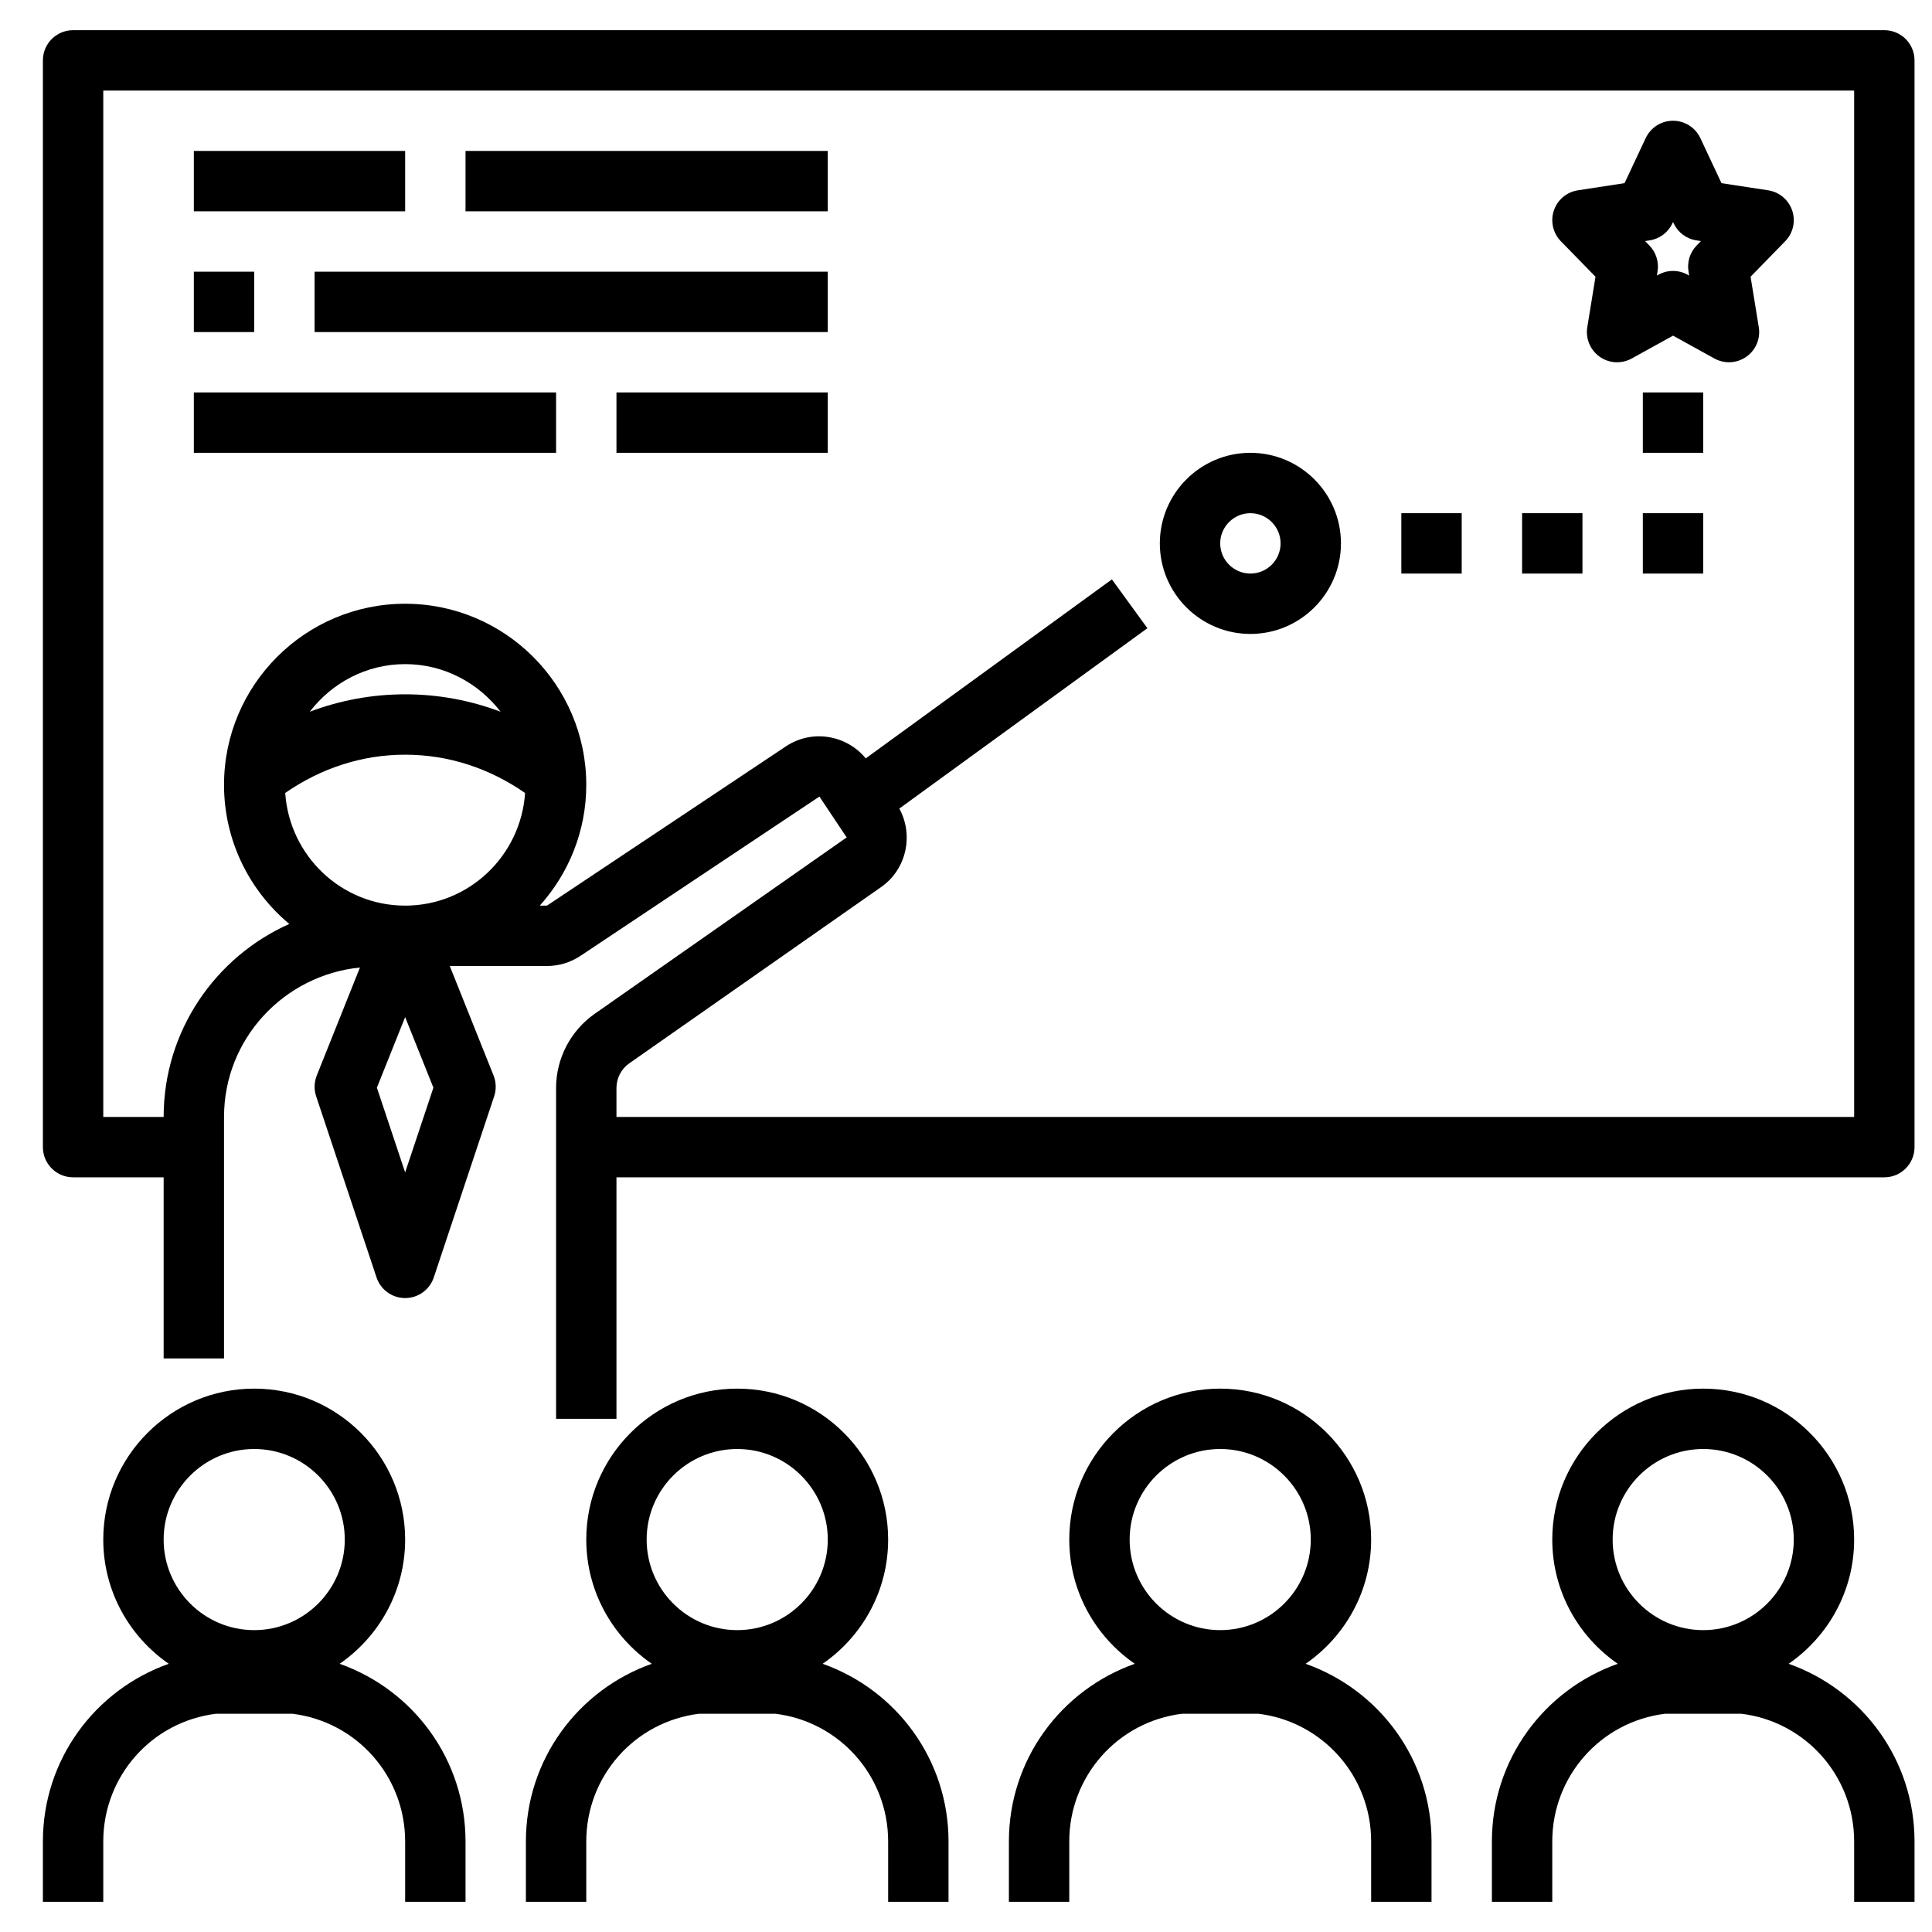 <svg id="Layer_1_1_" enable-background="new 0 0 64 64" height="512" viewBox="0 0 64 64" width="512" xmlns="http://www.w3.org/2000/svg"><path d="m62.421 1h-60c-.552 0-1 .448-1 1v36c0 .552.448 1 1 1h3v6h2v-8c0-2.586 1.982-4.696 4.503-4.95l-1.431 3.578c-.087.22-.095.463-.02.688l2 6c.136.409.518.684.948.684s.812-.275.949-.684l2-6c.075-.225.067-.468-.02-.688l-1.451-3.628h3.22c.395 0 .778-.116 1.109-.336l7.916-5.277.903 1.354-8.346 5.842c-.801.561-1.28 1.479-1.28 2.458v10.959h2v-8h42c.552 0 1-.448 1-1v-36c0-.552-.447-1-1-1zm-49 24c1.438 0 2.795.451 3.973 1.269-.141 2.078-1.859 3.731-3.973 3.731s-3.832-1.653-3.973-3.732c1.179-.817 2.536-1.268 3.973-1.268zm-3.16-1.423c.731-.952 1.869-1.577 3.16-1.577s2.429.625 3.161 1.577c-1-.377-2.063-.577-3.161-.577-1.097 0-2.16.2-3.16.577zm3.16 15.261-.936-2.807.936-2.339.936 2.339zm48-1.838h-41v-.958c0-.326.159-.632.426-.819l8.347-5.842c.835-.585 1.078-1.716.597-2.596l8.218-5.975-1.176-1.617-8.154 5.929c-.643-.781-1.784-.971-2.645-.398l-7.915 5.276h-.238c.954-1.063 1.54-2.462 1.54-4 0-3.309-2.691-6-6-6s-6 2.691-6 6c0 1.85.842 3.505 2.162 4.607-2.448 1.091-4.162 3.544-4.162 6.393h-2v-34h58z"/><path d="m11.251 55.115c1.308-.903 2.17-2.409 2.17-4.115 0-2.757-2.243-5-5-5s-5 2.243-5 5c0 1.706.862 3.212 2.17 4.115-2.449.867-4.17 3.181-4.17 5.885v2h2v-2c0-2.159 1.603-3.969 3.738-4.23h2.524c2.135.261 3.738 2.071 3.738 4.23v2h2v-2c0-2.704-1.721-5.018-4.17-5.885zm-2.83-7.115c1.654 0 3 1.346 3 3s-1.346 3-3 3-3-1.346-3-3 1.346-3 3-3z"/><path d="m27.251 55.115c1.308-.903 2.17-2.409 2.17-4.115 0-2.757-2.243-5-5-5s-5 2.243-5 5c0 1.706.862 3.212 2.17 4.115-2.449.867-4.17 3.181-4.17 5.885v2h2v-2c0-2.159 1.603-3.969 3.738-4.23h2.524c2.135.261 3.738 2.071 3.738 4.23v2h2v-2c0-2.704-1.721-5.018-4.17-5.885zm-2.83-7.115c1.654 0 3 1.346 3 3s-1.346 3-3 3-3-1.346-3-3 1.346-3 3-3z"/><path d="m43.251 55.115c1.308-.903 2.17-2.409 2.17-4.115 0-2.757-2.243-5-5-5s-5 2.243-5 5c0 1.706.862 3.212 2.17 4.115-2.449.867-4.17 3.181-4.17 5.885v2h2v-2c0-2.159 1.603-3.969 3.738-4.23h2.524c2.135.261 3.738 2.071 3.738 4.23v2h2v-2c0-2.704-1.721-5.018-4.17-5.885zm-2.83-7.115c1.654 0 3 1.346 3 3s-1.346 3-3 3-3-1.346-3-3 1.346-3 3-3z"/><path d="m59.251 55.115c1.308-.903 2.17-2.409 2.17-4.115 0-2.757-2.243-5-5-5s-5 2.243-5 5c0 1.706.862 3.212 2.17 4.115-2.449.867-4.17 3.181-4.17 5.885v2h2v-2c0-2.159 1.603-3.969 3.738-4.23h2.524c2.135.261 3.738 2.071 3.738 4.23v2h2v-2c0-2.704-1.721-5.018-4.17-5.885zm-2.83-7.115c1.654 0 3 1.346 3 3s-1.346 3-3 3-3-1.346-3-3 1.346-3 3-3z"/><path d="m52.853 9.167-.272 1.672c-.062.378.098.758.411.979s.724.243 1.06.058l1.37-.757 1.37.757c.151.082.317.124.483.124.202 0 .404-.062.576-.183.313-.22.473-.601.411-.979l-.272-1.671 1.147-1.176c.262-.268.352-.66.232-1.016s-.427-.614-.797-.671l-1.545-.236-.7-1.492c-.165-.352-.518-.576-.906-.576s-.74.224-.905.575l-.701 1.492-1.545.237c-.37.057-.678.315-.797.671-.119.355-.029.748.232 1.016zm1.793-1.204c.33-.05.612-.262.754-.563l.022-.046.021.046c.142.302.424.513.754.563l.149.023-.141.145c-.222.227-.322.546-.271.859l.022.138-.051-.028c-.15-.083-.317-.125-.484-.125s-.333.042-.483.125l-.052.028.022-.138c.051-.313-.049-.632-.271-.859l-.141-.145z"/><path d="m41.421 21c1.654 0 3-1.346 3-3s-1.346-3-3-3-3 1.346-3 3 1.346 3 3 3zm0-4c.551 0 1 .449 1 1s-.449 1-1 1-1-.449-1-1 .449-1 1-1z"/><path d="m6.421 5h7v2h-7z"/><path d="m15.421 5h12v2h-12z"/><path d="m6.421 9h2v2h-2z"/><path d="m6.421 13h12v2h-12z"/><path d="m10.421 9h17v2h-17z"/><path d="m20.421 13h7v2h-7z"/><path d="m54.421 13h2v2h-2z"/><path d="m54.421 17h2v2h-2z"/><path d="m50.421 17h2v2h-2z"/><path d="m46.421 17h2v2h-2z"/></svg>
